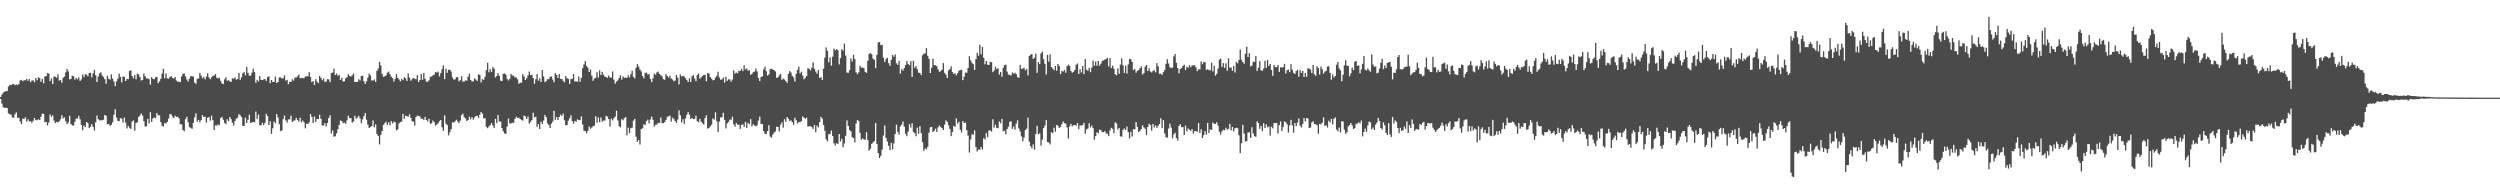 <?xml version="1.0" encoding="UTF-8"?>
<svg xmlns="http://www.w3.org/2000/svg" width="1920" height="150">
  <path d="M0 74.490h1v1.382H0zM1 72.599h1v6.950H1zM2 71.143h1v11.216H2zM3 70.513h1v12.310H3zM4 69.967h1v12.847H4zM5 70.015h1v12.944H5zM6 66.445h1v20.704H6zM7 65.218h1v22.507H7zM8 65.392h1v22.688H8zM9 64.693h1v25.591H9zM10 64.353h1v26.059H10zM11 65.435h1v22.419H11zM12 64.816h1v21.467H12zM13 65.440h1v25.049H13zM14 64.488h1v25.969H14zM15 61.742h1v31.521H15zM16 61.355h1v33.921H16zM17 62.351h1v28.733H17zM18 61.589h1v29.809H18zM19 61.667h1v28.417H19zM20 60.543h1v32.873H20zM21 62.118h1v29.528H21zM22 60.617h1v32.654H22zM23 63.167h1v29.911H23zM24 61.871h1v32.373H24zM25 61.672h1v31.125H25zM26 63.116h1v27.541H26zM27 59.915h1v32.208H27zM28 61.633h1v30.887H28zM29 59.358h1v32.223H29zM30 60.026h1v32.113H30zM31 62.815h1v26.875H31zM32 60.638h1v26.616H32zM33 63.972h1v23.600H33zM34 58.726h1v35.163H34zM35 58.451h1v35.159H35zM36 56.154h1v40.136H36zM37 56.545h1v37.612H37zM38 62.339h1v25.544H38zM39 60.253h1v29.456H39zM40 64.580h1v23.990H40zM41 58.662h1v33.928H41zM42 59.083h1v35.440H42zM43 59.641h1v33.931H43zM44 57.103h1v36.920H44zM45 61.909h1v31.226H45zM46 61.429h1v30.150H46zM47 63.506h1v25.001H47zM48 59.676h1v31.207H48zM49 58.729h1v31.389H49zM50 55.503h1v37.641H50zM51 52.930h1v42.379H51zM52 54.812h1v39.318H52zM53 60.985h1v27.934H53zM54 60.625h1v34.630H54zM55 58.193h1v38.112H55zM56 58.462h1v37.977H56zM57 61.182h1v32.366H57zM58 59.837h1v31.297H58zM59 60.947h1v29.957H59zM60 59.377h1v29.619H60zM61 62.153h1v29.500H61zM62 60.978h1v34.948H62zM63 57.212h1v42.879H63zM64 59.230h1v37.240H64zM65 57.054h1v40.433H65zM66 57.357h1v36.317H66zM67 58.579h1v35.953H67zM68 55.964h1v42.403H68zM69 55.895h1v41.530H69zM70 59.373h1v35.922H70zM71 56.327h1v41.006H71zM72 53.598h1v46.582H72zM73 57.745h1v36.185H73zM74 63.007h1v25.747H74zM75 58.747h1v32.848H75zM76 56.330h1v36.206H76zM77 55.559h1v36.796H77zM78 58.026h1v34.387H78zM79 59.084h1v32.888H79zM80 60.760h1v27.561H80zM81 64.254h1v24.609H81zM82 58.155h1v37.375H82zM83 60.489h1v34.643H83zM84 61.149h1v35.510H84zM85 57.173h1v38.742H85zM86 60.351h1v33.572H86zM87 62.565h1v25.578H87zM88 66.157h1v17.723H88zM89 62.538h1v27.754H89zM90 60.507h1v32.313H90zM91 56.541h1v36.609H91zM92 59.039h1v31.722H92zM93 63.222h1v27.945H93zM94 58.721h1v35.379H94zM95 59.143h1v31.189H95zM96 62.215h1v31.963H96zM97 60.515h1v38.170H97zM98 60.883h1v35.795H98zM99 54.502h1v43.585H99zM100 54.027h1v45.037H100zM101 58.401h1v34.899H101zM102 60.172h1v32.301H102zM103 57.611h1v42.787H103zM104 60.882h1v33.545H104zM105 56.591h1v37.286H105zM106 57.062h1v32.845H106zM107 59.245h1v29.461H107zM108 61.870h1v25.271H108zM109 61.401h1v27.428H109zM110 56.480h1v36.623H110zM111 58.640h1v38.562H111zM112 60.243h1v36.744H112zM113 60.227h1v31.084H113zM114 60.837h1v33.954H114zM115 64.981h1v21.201H115zM116 59.282h1v34.357H116zM117 60.587h1v30.332H117zM118 60.889h1v29.379H118zM119 59.332h1v31.452H119zM120 59.007h1v27.753H120zM121 63.822h1v24.706H121zM122 62.472h1v26.152H122zM123 60.491h1v33.295H123zM124 56.436h1v40.145H124zM125 52.839h1v44.320H125zM126 60.133h1v34.218H126zM127 56.440h1v38.525H127zM128 60.218h1v33.392H128zM129 60.426h1v30.661H129zM130 59.181h1v28.444H130zM131 58.351h1v29.534H131zM132 59.816h1v29.794H132zM133 60.338h1v30.369H133zM134 59.083h1v29.730H134zM135 61.790h1v27.959H135zM136 62.755h1v26.935H136zM137 62.687h1v28.183H137zM138 63.054h1v32.380H138zM139 58.681h1v36.837H139zM140 56.696h1v43.164H140zM141 56.436h1v44.368H141zM142 58.741h1v32.795H142zM143 61.005h1v28.685H143zM144 62.621h1v31.210H144zM145 60.386h1v37.366H145zM146 58.432h1v39.737H146zM147 58.547h1v40.367H147zM148 58.784h1v35.618H148zM149 63.440h1v26.648H149zM150 64.367h1v22.582H150zM151 60.556h1v32.892H151zM152 60.304h1v31.735H152zM153 56.118h1v37.740H153zM154 58.222h1v34.114H154zM155 60.123h1v28.324H155zM156 59.179h1v30.836H156zM157 60.919h1v28.658H157zM158 58.821h1v35.320H158zM159 56.278h1v34.165H159zM160 59.425h1v30.416H160zM161 60.894h1v31.741H161zM162 59.327h1v29.443H162zM163 58.323h1v34.006H163zM164 58.009h1v41.787H164zM165 56.892h1v39.425H165zM166 59.643h1v36.811H166zM167 60.216h1v35.352H167zM168 59.735h1v36.438H168zM169 62.034h1v28.712H169zM170 64.040h1v25.747H170zM171 64.551h1v27.427H171zM172 60.926h1v33.416H172zM173 59.348h1v36.112H173zM174 62.075h1v29.511H174zM175 61.606h1v31.476H175zM176 62.419h1v27.462H176zM177 62.934h1v28.539H177zM178 60.140h1v34.111H178zM179 60.422h1v36.056H179zM180 59.518h1v33.288H180zM181 61.190h1v29.886H181zM182 60.741h1v29.647H182zM183 55.944h1v31.730H183zM184 61.298h1v27.287H184zM185 59.375h1v30.539H185zM186 56.322h1v40.270H186zM187 55.357h1v41.383H187zM188 57.836h1v32.491H188zM189 51.418h1v43.169H189zM190 55.894h1v36.119H190zM191 58.136h1v30.047H191zM192 58.180h1v36.185H192zM193 55.784h1v38.288H193zM194 52.769h1v40.966H194zM195 55.325h1v38.505H195zM196 63.616h1v22.106H196zM197 61.279h1v30.052H197zM198 62.539h1v25.482H198zM199 58.400h1v37.813H199zM200 61.282h1v34.876H200zM201 61.478h1v32.811H201zM202 61.034h1v34.930H202zM203 60.625h1v33.759H203zM204 62.155h1v25.262H204zM205 59.218h1v29.958H205zM206 58.541h1v37.523H206zM207 63.903h1v29.167H207zM208 61.426h1v41.373H208zM209 62.892h1v35.681H209zM210 62.934h1v30.352H210zM211 58.849h1v35.837H211zM212 63.701h1v23.901H212zM213 62.948h1v27.225H213zM214 59.417h1v35.943H214zM215 59.494h1v41.267H215zM216 60.203h1v39.939H216zM217 60.111h1v31.431H217zM218 57.903h1v30.834H218zM219 61.885h1v30.590H219zM220 61.274h1v32.877H220zM221 64.653h1v27.066H221zM222 62.774h1v28.942H222zM223 62.905h1v25.948H223zM224 60.828h1v32.832H224zM225 61.927h1v30.797H225zM226 59.530h1v32.915H226zM227 59.593h1v30.986H227zM228 58.696h1v33.521H228zM229 57.233h1v36.088H229zM230 60.086h1v30.259H230zM231 59.840h1v34.084H231zM232 59.952h1v32.628H232zM233 60.029h1v33.993H233zM234 58.794h1v39.749H234zM235 58.659h1v36.421H235zM236 58.493h1v36.721H236zM237 55.416h1v38.475H237zM238 59.203h1v28.419H238zM239 63.061h1v26.725H239zM240 62.266h1v32.218H240zM241 65.303h1v24.176H241zM242 60.823h1v32.781H242zM243 62.683h1v28.702H243zM244 63.841h1v27.654H244zM245 58.329h1v29.838H245zM246 59.840h1v31.464H246zM247 61.669h1v34.766H247zM248 60.309h1v35.978H248zM249 62.868h1v31.627H249zM250 62.606h1v34.540H250zM251 60.847h1v33.648H251zM252 61.003h1v29.658H252zM253 63.124h1v25.377H253zM254 56.138h1v46.356H254zM255 55.683h1v44.483H255zM256 52.781h1v52.170H256zM257 57.605h1v47.094H257zM258 56.528h1v45.866H258zM259 58.165h1v41.033H259zM260 57.512h1v38.448H260zM261 61.377h1v31.131H261zM262 59.664h1v33.390H262zM263 62.566h1v32.015H263zM264 62.462h1v31.706H264zM265 60.107h1v34.948H265zM266 59.352h1v33.105H266zM267 57.057h1v31.758H267zM268 58.381h1v32.357H268zM269 58.825h1v31.843H269zM270 57.844h1v36.382H270zM271 56.490h1v36.777H271zM272 62.936h1v25.926H272zM273 62.844h1v28.360H273zM274 62.976h1v27.301H274zM275 60.877h1v28.117H275zM276 61.858h1v29.076H276zM277 58.321h1v36.259H277zM278 58.125h1v33.498H278zM279 62.420h1v26.767H279zM280 64.483h1v22.249H280zM281 62.525h1v29.453H281zM282 59.629h1v36.104H282zM283 56.505h1v41.837H283zM284 57.920h1v39.689H284zM285 61.822h1v35.005H285zM286 61.906h1v30.592H286zM287 61.006h1v36.781H287zM288 62.853h1v32.692H288zM289 54.445h1v48.406H289zM290 52.703h1v51.691H290zM291 47.536h1v63.381H291zM292 50.331h1v53.247H292zM293 56.795h1v43.791H293zM294 58.863h1v36.987H294zM295 58.629h1v36.051H295zM296 57.904h1v35.579H296zM297 55.828h1v40.070H297zM298 54.979h1v39.000H298zM299 56.952h1v39.198H299zM300 58.902h1v34.146H300zM301 60.022h1v34.821H301zM302 62.612h1v30.808H302zM303 60.493h1v33.382H303zM304 56.896h1v43.230H304zM305 59.827h1v39.477H305zM306 61.024h1v33.785H306zM307 62.528h1v31.315H307zM308 60.644h1v32.686H308zM309 61.616h1v25.885H309zM310 59.286h1v31.999H310zM311 60.163h1v28.729H311zM312 62.095h1v27.064H312zM313 56.387h1v33.438H313zM314 59.560h1v28.178H314zM315 61.998h1v28.547H315zM316 60.882h1v32.377H316zM317 59.903h1v33.419H317zM318 60.419h1v36.011H318zM319 60.939h1v28.908H319zM320 57.762h1v31.000H320zM321 62.983h1v26.030H321zM322 61.427h1v28.122H322zM323 56.772h1v34.425H323zM324 61.276h1v29.852H324zM325 56.003h1v36.266H325zM326 60.515h1v29.244H326zM327 62.702h1v29.444H327zM328 62.703h1v30.610H328zM329 61.691h1v29.457H329zM330 58.963h1v36.126H330zM331 58.816h1v35.869H331zM332 57.868h1v34.721H332zM333 57.322h1v36.551H333zM334 55.245h1v41.177H334zM335 55.808h1v39.892H335zM336 54.923h1v39.687H336zM337 58.667h1v34.356H337zM338 56.230h1v35.907H338zM339 53.187h1v44.625H339zM340 50.282h1v50.185H340zM341 60.796h1v27.813H341zM342 52.744h1v42.238H342zM343 55.913h1v40.175H343zM344 53.605h1v50.390H344zM345 53.509h1v48.194H345zM346 54.952h1v44.264H346zM347 59.400h1v34.477H347zM348 61.090h1v33.065H348zM349 61.000h1v32.231H349zM350 59.294h1v32.651H350zM351 59.199h1v34.031H351zM352 62.453h1v32.075H352zM353 61.615h1v31.029H353zM354 58.550h1v29.864H354zM355 62.658h1v24.591H355zM356 62.680h1v27.338H356zM357 61.678h1v29.341H357zM358 62.001h1v30.870H358zM359 58.949h1v33.260H359zM360 56.543h1v33.123H360zM361 61.384h1v30.241H361zM362 62.506h1v27.399H362zM363 62.506h1v29.333H363zM364 60.090h1v30.101H364zM365 61.165h1v27.917H365zM366 62.083h1v26.781H366zM367 57.053h1v33.539H367zM368 57.546h1v30.650H368zM369 63.319h1v22.624H369zM370 60.719h1v26.560H370zM371 61.405h1v29.554H371zM372 58.912h1v31.837H372zM373 53.820h1v43.565H373zM374 48.204h1v50.261H374zM375 55.507h1v41.685H375zM376 53.143h1v43.026H376zM377 55.319h1v39.123H377zM378 51.539h1v44.882H378zM379 52.799h1v45.606H379zM380 59.492h1v31.807H380zM381 58.410h1v36.204H381zM382 56.187h1v32.127H382zM383 58.250h1v35.071H383zM384 61.917h1v31.447H384zM385 62.190h1v36.140H385zM386 56.743h1v44.079H386zM387 56.366h1v46.120H387zM388 57.237h1v45.588H388zM389 60.535h1v36.638H389zM390 61.785h1v29.257H390zM391 60.454h1v34.447H391zM392 56.772h1v38.008H392zM393 57.978h1v36.295H393zM394 58.279h1v36.061H394zM395 59.497h1v31.831H395zM396 59.318h1v30.323H396zM397 60.897h1v29.706H397zM398 64.348h1v26.070H398zM399 63.453h1v27.966H399zM400 63.500h1v28.578H400zM401 57.048h1v35.689H401zM402 58.715h1v30.050H402zM403 61.462h1v27.882H403zM404 60.147h1v31.291H404zM405 57.836h1v31.723H405zM406 54.923h1v40.038H406zM407 57.637h1v35.974H407zM408 57.424h1v34.830H408zM409 59.928h1v26.657H409zM410 64.242h1v25.918H410zM411 60.846h1v28.802H411zM412 56.947h1v40.491H412zM413 61.963h1v33.386H413zM414 60.181h1v38.871H414zM415 62.974h1v30.528H415zM416 53.825h1v41.430H416zM417 58.650h1v33.930H417zM418 63.056h1v25.214H418zM419 62.370h1v27.651H419zM420 60.776h1v33.979H420zM421 60.810h1v35.212H421zM422 58.972h1v39.378H422zM423 58.697h1v36.242H423zM424 61.094h1v32.304H424zM425 63.155h1v21.935H425zM426 56.177h1v35.774H426zM427 57.604h1v32.296H427zM428 59.919h1v32.258H428zM429 56.904h1v32.960H429zM430 60.587h1v27.463H430zM431 60.600h1v28.420H431zM432 62.080h1v25.099H432zM433 63.172h1v29.185H433zM434 58.417h1v37.719H434zM435 60.106h1v35.990H435zM436 60.737h1v31.947H436zM437 64.471h1v26.432H437zM438 60.704h1v27.889H438zM439 60.459h1v32.632H439zM440 56.889h1v38.068H440zM441 62.625h1v30.200H441zM442 62.371h1v31.287H442zM443 62.828h1v28.842H443zM444 58.660h1v33.611H444zM445 62.803h1v29.530H445zM446 59.860h1v29.511H446zM447 52.401h1v43.233H447zM448 49.479h1v50.916H448zM449 46.920h1v53.794H449zM450 50.618h1v51.821H450zM451 52.075h1v48.487H451zM452 55.290h1v41.811H452zM453 53.373h1v45.548H453zM454 58.039h1v39.925H454zM455 62.043h1v34.950H455zM456 60.364h1v36.061H456zM457 59.624h1v29.631H457zM458 55.383h1v38.877H458zM459 59.552h1v30.613H459zM460 54.026h1v39.827H460zM461 57.586h1v32.621H461zM462 55.173h1v38.273H462zM463 57.327h1v35.259H463zM464 58.710h1v33.909H464zM465 59.116h1v29.815H465zM466 59.860h1v29.678H466zM467 57.987h1v33.437H467zM468 59.476h1v37.684H468zM469 59.629h1v31.441H469zM470 54.898h1v37.576H470zM471 61.162h1v29.641H471zM472 64.215h1v25.335H472zM473 62.579h1v22.478H473zM474 61.694h1v30.827H474zM475 59.918h1v37.010H475zM476 57.815h1v40.034H476zM477 61.166h1v30.309H477zM478 58.726h1v33.630H478zM479 59.854h1v30.853H479zM480 59.572h1v30.341H480zM481 59.795h1v44.084H481zM482 57.865h1v40.171H482zM483 59.425h1v42.818H483zM484 57.022h1v41.441H484zM485 54.300h1v43.742H485zM486 59.035h1v33.621H486zM487 60.275h1v31.061H487zM488 52.074h1v52.931H488zM489 49.252h1v59.675H489zM490 51.201h1v56.327H490zM491 53.390h1v57.577H491zM492 54.859h1v44.264H492zM493 58.314h1v40.192H493zM494 60.172h1v35.335H494zM495 55.970h1v39.990H495zM496 55.703h1v37.364H496zM497 57.185h1v34.665H497zM498 56.948h1v37.863H498zM499 60.594h1v31.224H499zM500 63.129h1v26.404H500zM501 60.171h1v31.858H501zM502 56.451h1v40.826H502zM503 57.420h1v38.414H503zM504 55.590h1v40.050H504zM505 54.930h1v39.378H505zM506 56.818h1v37.713H506zM507 57.703h1v32.588H507zM508 58.651h1v35.935H508zM509 60.829h1v33.720H509zM510 61.254h1v32.502H510zM511 56.894h1v35.139H511zM512 58.352h1v31.368H512zM513 59.636h1v29.686H513zM514 58.114h1v30.622H514zM515 60.315h1v33.018H515zM516 61.091h1v29.255H516zM517 62.346h1v28.976H517zM518 61.855h1v31.065H518zM519 57.600h1v36.838H519zM520 59.664h1v32.133H520zM521 64.759h1v20.036H521zM522 57.198h1v31.429H522zM523 58.707h1v35.357H523zM524 58.244h1v33.345H524zM525 58.703h1v36.402H525zM526 60.064h1v30.846H526zM527 61.373h1v26.668H527zM528 62.982h1v23.106H528zM529 60.061h1v28.051H529zM530 63.043h1v28.289H530zM531 58.548h1v32.047H531zM532 57.742h1v33.708H532zM533 60.334h1v31.020H533zM534 62.325h1v26.478H534zM535 57.589h1v35.517H535zM536 56.389h1v37.478H536zM537 60.424h1v30.878H537zM538 59.422h1v34.069H538zM539 58.491h1v36.194H539zM540 57.526h1v38.148H540zM541 57.521h1v33.230H541zM542 62.375h1v26.198H542zM543 56.182h1v42.607H543zM544 56.434h1v41.804H544zM545 59.147h1v37.878H545zM546 60.414h1v35.358H546zM547 61.686h1v29.228H547zM548 61.386h1v30.468H548zM549 59.590h1v26.695H549zM550 58.180h1v35.071H550zM551 55.084h1v46.335H551zM552 59.485h1v33.865H552zM553 61.243h1v28.956H553zM554 60.990h1v29.058H554zM555 59.571h1v27.111H555zM556 63.364h1v28.714H556zM557 58.990h1v39.634H557zM558 62.081h1v32.717H558zM559 60.889h1v32.732H559zM560 61.040h1v30.789H560zM561 62.721h1v29.259H561zM562 61.046h1v28.584H562zM563 54.038h1v41.456H563zM564 56.507h1v40.810H564zM565 55.727h1v38.794H565zM566 56.246h1v39.521H566zM567 54.463h1v41.332H567zM568 54.444h1v44.570H568zM569 52.835h1v43.053H569zM570 54.566h1v40.894H570zM571 50.107h1v47.324H571zM572 53.326h1v40.258H572zM573 52.477h1v45.801H573zM574 54.338h1v40.028H574zM575 53.871h1v41.508H575zM576 57.432h1v34.109H576zM577 56.673h1v40.417H577zM578 55.431h1v39.996H578zM579 54.916h1v41.489H579zM580 52.524h1v44.568H580zM581 54.857h1v41.389H581zM582 59.912h1v32.732H582zM583 62.164h1v27.446H583zM584 59.151h1v36.011H584zM585 58.640h1v36.644H585zM586 53.278h1v47.327H586zM587 51.201h1v51.475H587zM588 54.666h1v48.312H588zM589 58.051h1v42.679H589zM590 57.132h1v39.034H590zM591 53.119h1v51.743H591zM592 52.764h1v52.964H592zM593 53.384h1v50.052H593zM594 53.865h1v48.004H594zM595 54.877h1v46.083H595zM596 59.745h1v37.570H596zM597 59.415h1v38.055H597zM598 57.846h1v43.087H598zM599 56.757h1v39.014H599zM600 61.280h1v32.700H600zM601 60.336h1v37.708H601zM602 61.089h1v30.443H602zM603 62.263h1v31.292H603zM604 63.611h1v26.306H604zM605 56.765h1v34.488H605zM606 54.555h1v38.352H606zM607 55.719h1v36.678H607zM608 58.258h1v35.592H608zM609 59.487h1v36.286H609zM610 62.595h1v27.817H610zM611 56.652h1v35.766H611zM612 53.680h1v41.244H612zM613 51.161h1v42.575H613zM614 56.368h1v37.486H614zM615 55.035h1v37.884H615zM616 57.960h1v31.541H616zM617 60.818h1v29.557H617zM618 59.739h1v31.523H618zM619 58.415h1v32.025H619zM620 52.415h1v44.876H620zM621 52.886h1v44.016H621zM622 54.084h1v42.913H622zM623 51.981h1v45.593H623zM624 47.838h1v51.177H624zM625 52.813h1v43.067H625zM626 54.920h1v46.621H626zM627 56.623h1v39.824H627zM628 53.693h1v44.170H628zM629 59.862h1v33.955H629zM630 59.310h1v30.509H630zM631 61.497h1v29.663H631zM632 52.812h1v43.212H632zM633 44.252h1v56.194H633zM634 36.398h1v70.535H634zM635 39.111h1v69.486H635zM636 47.866h1v55.211H636zM637 44.020h1v58.901H637zM638 50.438h1v49.883H638zM639 43.511h1v60.875H639zM640 37.302h1v72.750H640zM641 38.692h1v73.019H641zM642 37.678h1v72.299H642zM643 38.498h1v72.080H643zM644 49.437h1v53.493H644zM645 44.670h1v63.955H645zM646 37.789h1v68.861H646zM647 38.853h1v74.287H647zM648 33.449h1v76.739H648zM649 42.693h1v61.600H649zM650 55.766h1v36.747H650zM651 55.909h1v40.780H651zM652 53.923h1v46.016H652zM653 44.871h1v55.934H653zM654 47.219h1v58.163H654zM655 42.085h1v63.858H655zM656 45.325h1v63.998H656zM657 55.461h1v39.395H657zM658 56.982h1v35.243H658zM659 55.555h1v37.294H659zM660 50.555h1v51.506H660zM661 51.959h1v55.402H661zM662 51.809h1v54.516H662zM663 52.379h1v54.691H663zM664 55.223h1v52.079H664zM665 55.900h1v45.677H665zM666 46.737h1v60.812H666zM667 41.341h1v74.413H667zM668 40.856h1v73.394H668zM669 41.700h1v68.767H669zM670 44.986h1v64.469H670zM671 45.933h1v62.380H671zM672 52.345h1v42.178H672zM673 42.030h1v68.529H673zM674 32.710h1v84.900H674zM675 32.237h1v89.170H675zM676 34.694h1v84.898H676zM677 34.441h1v80.524H677zM678 44.280h1v59.748H678zM679 47.683h1v48.694H679zM680 45.433h1v60.530H680zM681 44.356h1v64.407H681zM682 48.473h1v63.567H682zM683 50.510h1v64.814H683zM684 46.052h1v63.608H684zM685 42.287h1v72.406H685zM686 43.605h1v66.512H686zM687 41.734h1v61.229H687zM688 48.582h1v47.168H688zM689 49.840h1v51.442H689zM690 46.758h1v56.658H690zM691 56.546h1v40.590H691zM692 53.123h1v42.568H692zM693 54.242h1v39.021H693zM694 52.216h1v45.080H694zM695 49.898h1v52.896H695zM696 46.897h1v57.705H696zM697 49.083h1v51.989H697zM698 50.063h1v45.347H698zM699 47.014h1v50.909H699zM700 59.104h1v35.576H700zM701 46.716h1v54.497H701zM702 52.002h1v50.302H702zM703 50.733h1v53.907H703zM704 53.134h1v44.924H704zM705 55.828h1v46.860H705zM706 56.022h1v40.823H706zM707 57.663h1v44.533H707zM708 42.440h1v66.742H708zM709 41.268h1v74.609H709zM710 40.999h1v73.070H710zM711 36.979h1v77.687H711zM712 42.793h1v70.013H712zM713 45.226h1v56.697H713zM714 56.071h1v41.717H714zM715 51.996h1v45.452H715zM716 45.032h1v56.398H716zM717 49.975h1v50.407H717zM718 50.086h1v48.679H718zM719 50.911h1v50.409H719zM720 53.319h1v44.495H720zM721 55.259h1v41.081H721zM722 54.536h1v43.079H722zM723 53.489h1v44.895H723zM724 48.422h1v51.441H724zM725 55.937h1v39.765H725zM726 57.412h1v35.001H726zM727 59.913h1v33.696H727zM728 53.997h1v42.260H728zM729 53.104h1v45.930H729zM730 50.943h1v53.594H730zM731 55.341h1v46.073H731zM732 56.857h1v39.742H732zM733 56.141h1v41.293H733zM734 57.841h1v33.087H734zM735 56.147h1v38.800H735zM736 54.267h1v39.331H736zM737 53.931h1v45.792H737zM738 53.545h1v48.212H738zM739 61.521h1v31.413H739zM740 58.830h1v35.627H740zM741 55.717h1v38.365H741zM742 55.872h1v44.174H742zM743 52.229h1v51.899H743zM744 43.150h1v74.027H744zM745 46.338h1v60.774H745zM746 48.168h1v54.984H746zM747 49.337h1v54.047H747zM748 53.715h1v46.434H748zM749 45.413h1v67.510H749zM750 40.579h1v75.705H750zM751 42.819h1v72.042H751zM752 34.431h1v80.443H752zM753 41.705h1v71.141H753zM754 36.078h1v78.800H754zM755 44.335h1v61.848H755zM756 49.345h1v57.768H756zM757 46.835h1v55.390H757zM758 49.656h1v55.772H758zM759 49.988h1v50.325H759zM760 47.447h1v52.723H760zM761 47.811h1v53.319H761zM762 55.380h1v36.290H762zM763 54.155h1v43.847H763zM764 51.255h1v44.501H764zM765 53.074h1v45.103H765zM766 52.376h1v46.121H766zM767 57.264h1v35.960H767zM768 55.263h1v39.464H768zM769 58.953h1v32.411H769zM770 52.038h1v48.848H770zM771 49.990h1v50.410H771zM772 49.664h1v53.557H772zM773 54.977h1v44.131H773zM774 57.322h1v39.985H774zM775 57.441h1v36.131H775zM776 57.983h1v35.197H776zM777 55.661h1v43.265H777zM778 56.625h1v40.569H778zM779 55.819h1v43.744H779zM780 56.963h1v37.889H780zM781 59.240h1v33.101H781zM782 59.798h1v38.851H782zM783 49.817h1v51.159H783zM784 52.961h1v51.774H784zM785 52.618h1v55.885H785zM786 51.922h1v53.714H786zM787 54.036h1v45.826H787zM788 52.965h1v45.818H788zM789 57.974h1v32.417H789zM790 42.991h1v65.827H790zM791 42.056h1v70.217H791zM792 41.498h1v72.409H792zM793 45.253h1v65.714H793zM794 44.280h1v70.666H794zM795 41.161h1v61.797H795zM796 55.928h1v40.694H796zM797 47.655h1v55.429H797zM798 49.237h1v53.156H798zM799 41.015h1v70.816H799zM800 39.542h1v67.666H800zM801 45.421h1v52.921H801zM802 49.054h1v47.425H802zM803 57.253h1v34.941H803zM804 42.119h1v66.967H804zM805 47.364h1v62.088H805zM806 41.754h1v69.143H806zM807 51.546h1v49.991H807zM808 52.567h1v49.709H808zM809 53.894h1v44.134H809zM810 50.674h1v50.497H810zM811 54.343h1v41.603H811zM812 49.095h1v47.472H812zM813 50.612h1v47.683H813zM814 56.954h1v40.474H814zM815 54.492h1v40.938H815zM816 54.990h1v38.291H816zM817 53.659h1v40.842H817zM818 55.907h1v39.210H818zM819 50.778h1v46.988H819zM820 49.592h1v56.808H820zM821 50.601h1v46.476H821zM822 54.599h1v40.521H822zM823 55.792h1v41.270H823zM824 55.123h1v40.961H824zM825 53.703h1v42.389H825zM826 49.712h1v46.723H826zM827 48.748h1v45.837H827zM828 56.851h1v42.297H828zM829 53.208h1v43.123H829zM830 55.653h1v40.809H830zM831 50.684h1v45.341H831zM832 56.896h1v37.410H832zM833 45.380h1v57.333H833zM834 53.494h1v45.842H834zM835 54.380h1v44.322H835zM836 52.142h1v42.541H836zM837 55.469h1v42.365H837zM838 51.976h1v44.425H838zM839 46.604h1v51.822H839zM840 50.430h1v56.762H840zM841 47.277h1v57.242H841zM842 50.552h1v51.050H842zM843 46.850h1v55.556H843zM844 50.387h1v49.177H844zM845 48.823h1v51.164H845zM846 46.899h1v54.476H846zM847 46.405h1v55.120H847zM848 45.749h1v54.972H848zM849 45.375h1v56.991H849zM850 44.445h1v58.326H850zM851 50.986h1v53.547H851zM852 44.579h1v55.547H852zM853 52.295h1v45.880H853zM854 50.476h1v48.519H854zM855 52.753h1v49.546H855zM856 57.020h1v36.954H856zM857 57.833h1v37.049H857zM858 52.497h1v47.039H858zM859 56.689h1v41.588H859zM860 49.672h1v55.082H860zM861 44.774h1v60.170H861zM862 50.154h1v49.563H862zM863 55.981h1v42.621H863zM864 50.454h1v49.322H864zM865 56.505h1v40.673H865zM866 49.414h1v52.093H866zM867 45.212h1v61.129H867zM868 45.525h1v55.704H868zM869 47.594h1v57.269H869zM870 53.864h1v45.327H870zM871 52.881h1v46.459H871zM872 55.873h1v37.837H872zM873 54.456h1v42.995H873zM874 53.777h1v47.708H874zM875 52.304h1v48.276H875zM876 50.974h1v48.089H876zM877 57.248h1v39.006H877zM878 56.120h1v41.769H878zM879 51.171h1v47.763H879zM880 49.921h1v53.868H880zM881 54.512h1v43.014H881zM882 52.473h1v42.543H882zM883 54.822h1v41.296H883zM884 55.615h1v44.739H884zM885 54.507h1v40.734H885zM886 53.971h1v43.980H886zM887 55.572h1v40.737H887zM888 48.413h1v49.855H888zM889 50.961h1v45.675H889zM890 56.700h1v38.550H890zM891 56.511h1v34.337H891zM892 57.501h1v40.914H892zM893 55.331h1v36.949H893zM894 53.773h1v48.699H894zM895 48.980h1v56.463H895zM896 45.470h1v60.267H896zM897 48.727h1v49.969H897zM898 51.578h1v43.333H898zM899 52.303h1v45.670H899zM900 51.990h1v54.227H900zM901 43.319h1v59.953H901zM902 41.489h1v60.523H902zM903 48.224h1v57.872H903zM904 52.230h1v55.771H904zM905 56.336h1v40.391H905zM906 53.004h1v42.405H906zM907 52.295h1v45.440H907zM908 50.652h1v46.926H908zM909 49.677h1v54.004H909zM910 53.682h1v42.802H910zM911 51.185h1v49.766H911zM912 52.050h1v46.646H912zM913 50.072h1v49.500H913zM914 51.593h1v48.907H914zM915 50.305h1v48.840H915zM916 50.108h1v52.372H916zM917 50.061h1v50.639H917zM918 51.711h1v48.873H918zM919 54.567h1v46.727H919zM920 53.227h1v41.315H920zM921 53.368h1v48.772H921zM922 47.196h1v52.067H922zM923 49.365h1v56.602H923zM924 47.532h1v56.250H924zM925 47.883h1v52.827H925zM926 53.681h1v49.657H926zM927 53.140h1v41.270H927zM928 53.884h1v48.309H928zM929 54.000h1v45.268H929zM930 48.106h1v51.741H930zM931 54.885h1v39.297H931zM932 50.494h1v44.521H932zM933 58.044h1v37.163H933zM934 56.683h1v37.114H934zM935 52.580h1v43.925H935zM936 45.768h1v55.469H936zM937 45.026h1v58.372H937zM938 51.394h1v49.422H938zM939 48.475h1v51.154H939zM940 52.111h1v47.997H940zM941 48.595h1v49.502H941zM942 54.292h1v45.307H942zM943 44.794h1v54.122H943zM944 51.995h1v43.144H944zM945 51.748h1v48.324H945zM946 54.449h1v43.020H946zM947 50.645h1v50.276H947zM948 55.653h1v42.879H948zM949 47.457h1v50.648H949zM950 48.635h1v49.800H950zM951 46.015h1v57.929H951zM952 38.040h1v79.599H952zM953 45.913h1v64.043H953zM954 47.594h1v48.325H954zM955 48.958h1v53.575H955zM956 41.231h1v67.465H956zM957 35.855h1v72.607H957zM958 43.802h1v57.961H958zM959 40.841h1v60.730H959zM960 51.035h1v54.922H960zM961 50.270h1v47.493H961zM962 47.393h1v55.097H962zM963 47.461h1v57.134H963zM964 43.028h1v62.042H964zM965 54.430h1v38.707H965zM966 52.119h1v42.446H966zM967 46.891h1v51.955H967zM968 53.971h1v42.735H968zM969 54.335h1v46.386H969zM970 52.611h1v42.043H970zM971 46.705h1v51.724H971zM972 52.113h1v43.444H972zM973 46.206h1v51.595H973zM974 50.617h1v46.585H974zM975 49.130h1v54.960H975zM976 53.725h1v43.539H976zM977 58.228h1v40.331H977zM978 49.866h1v44.696H978zM979 51.503h1v42.959H979zM980 51.526h1v42.968H980zM981 49.890h1v52.645H981zM982 55.242h1v40.917H982zM983 51.645h1v41.586H983zM984 51.889h1v48.782H984zM985 51.624h1v45.804H985zM986 49.066h1v44.142H986zM987 56.417h1v37.424H987zM988 53.937h1v41.544H988zM989 53.352h1v48.435H989zM990 55.396h1v40.899H990zM991 49.230h1v42.853H991zM992 53.481h1v42.817H992zM993 55.940h1v45.998H993zM994 56.831h1v37.684H994zM995 54.576h1v42.366H995zM996 53.518h1v40.586H996zM997 58.864h1v32.096H997zM998 53.749h1v42.741H998zM999 55.969h1v41.955H999zM1000 54.397h1v40.800H1000zM1001 59.199h1v31.365H1001zM1002 56.007h1v37.157H1002zM1003 58.990h1v31.626H1003zM1004 52.439h1v38.630H1004zM1005 52.759h1v45.594H1005zM1006 53.514h1v44.428H1006zM1007 56.136h1v37.911H1007zM1008 49.851h1v43.263H1008zM1009 57.080h1v38.094H1009zM1010 58.203h1v37.301H1010zM1011 50.844h1v45.381H1011zM1012 52.298h1v50.412H1012zM1013 57.251h1v37.948H1013zM1014 51.100h1v44.366H1014zM1015 53.203h1v41.048H1015zM1016 56.595h1v33.494H1016zM1017 55.108h1v41.685H1017zM1018 54.400h1v41.749H1018zM1019 51.139h1v46.822H1019zM1020 50.881h1v41.837H1020zM1021 55.970h1v38.097H1021zM1022 61.223h1v30.072H1022zM1023 57.165h1v38.383H1023zM1024 59.470h1v31.785H1024zM1025 58.366h1v31.842H1025zM1026 49.704h1v49.787H1026zM1027 47.598h1v53.284H1027zM1028 52.558h1v45.390H1028zM1029 54.016h1v47.653H1029zM1030 62.391h1v30.685H1030zM1031 57.419h1v35.949H1031zM1032 50.174h1v49.435H1032zM1033 46.269h1v56.552H1033zM1034 50.500h1v51.049H1034zM1035 50.690h1v46.380H1035zM1036 58.613h1v37.453H1036zM1037 56.342h1v38.106H1037zM1038 51.917h1v44.440H1038zM1039 53.846h1v45.214H1039zM1040 47.460h1v50.978H1040zM1041 46.806h1v48.274H1041zM1042 50.624h1v44.324H1042zM1043 50.170h1v43.769H1043zM1044 56.270h1v38.457H1044zM1045 53.272h1v39.323H1045zM1046 48.988h1v55.778H1046zM1047 42.938h1v58.317H1047zM1048 53.486h1v45.310H1048zM1049 54.093h1v47.141H1049zM1050 52.405h1v43.896H1050zM1051 54.041h1v39.299H1051zM1052 55.103h1v38.890H1052zM1053 41.739h1v57.561H1053zM1054 49.578h1v48.294H1054zM1055 51.305h1v48.522H1055zM1056 50.988h1v44.711H1056zM1057 56.299h1v37.904H1057zM1058 55.770h1v34.770H1058zM1059 52.706h1v40.271H1059zM1060 48.214h1v50.115H1060zM1061 45.173h1v54.430H1061zM1062 53.129h1v40.750H1062zM1063 50.238h1v46.076H1063zM1064 52.235h1v49.753H1064zM1065 48.357h1v55.367H1065zM1066 47.873h1v46.710H1066zM1067 47.556h1v55.651H1067zM1068 51.195h1v54.071H1068zM1069 60.996h1v28.830H1069zM1070 55.767h1v39.089H1070zM1071 56.077h1v36.379H1071zM1072 53.282h1v40.335H1072zM1073 43.852h1v54.483H1073zM1074 42.237h1v60.010H1074zM1075 53.103h1v45.043H1075zM1076 53.360h1v47.177H1076zM1077 53.167h1v46.907H1077zM1078 51.679h1v45.472H1078zM1079 51.365h1v47.547H1079zM1080 51.110h1v42.199H1080zM1081 42.032h1v60.072H1081zM1082 50.883h1v45.306H1082zM1083 57.697h1v40.554H1083zM1084 56.364h1v35.406H1084zM1085 55.605h1v39.516H1085zM1086 55.369h1v45.177H1086zM1087 53.648h1v45.612H1087zM1088 48.089h1v50.953H1088zM1089 52.069h1v47.532H1089zM1090 56.797h1v38.455H1090zM1091 56.920h1v39.166H1091zM1092 58.598h1v35.744H1092zM1093 57.889h1v35.643H1093zM1094 51.636h1v47.897H1094zM1095 44.320h1v52.442H1095zM1096 52.989h1v41.689H1096zM1097 53.676h1v40.841H1097zM1098 55.222h1v39.684H1098zM1099 55.350h1v39.141H1099zM1100 43.624h1v54.426H1100zM1101 51.743h1v47.884H1101zM1102 51.671h1v49.640H1102zM1103 55.654h1v44.411H1103zM1104 53.629h1v45.295H1104zM1105 55.218h1v42.981H1105zM1106 54.868h1v41.680H1106zM1107 49.227h1v44.926H1107zM1108 48.615h1v47.800H1108zM1109 48.110h1v52.449H1109zM1110 52.776h1v42.610H1110zM1111 49.489h1v47.658H1111zM1112 54.789h1v39.751H1112zM1113 57.124h1v36.068H1113zM1114 50.824h1v49.162H1114zM1115 50.248h1v48.846H1115zM1116 54.343h1v43.276H1116zM1117 56.951h1v36.395H1117zM1118 57.333h1v36.097H1118zM1119 57.663h1v35.297H1119zM1120 52.140h1v38.470H1120zM1121 52.256h1v46.355H1121zM1122 49.493h1v52.467H1122zM1123 49.965h1v47.173H1123zM1124 59.506h1v32.985H1124zM1125 56.758h1v35.006H1125zM1126 55.271h1v36.467H1126zM1127 50.592h1v50.468H1127zM1128 49.880h1v46.868H1128zM1129 46.930h1v53.824H1129zM1130 50.245h1v46.787H1130zM1131 54.796h1v45.410H1131zM1132 55.539h1v43.085H1132zM1133 50.951h1v48.499H1133zM1134 50.305h1v59.061H1134zM1135 53.409h1v43.686H1135zM1136 50.831h1v56.808H1136zM1137 46.211h1v52.969H1137zM1138 48.422h1v49.391H1138zM1139 53.337h1v48.664H1139zM1140 51.121h1v48.549H1140zM1141 47.076h1v55.321H1141zM1142 52.632h1v49.809H1142zM1143 46.386h1v51.099H1143zM1144 52.292h1v51.860H1144zM1145 52.936h1v51.657H1145zM1146 53.369h1v38.664H1146zM1147 47.198h1v57.342H1147zM1148 49.037h1v54.456H1148zM1149 51.003h1v49.815H1149zM1150 49.896h1v53.533H1150zM1151 50.347h1v50.306H1151zM1152 54.090h1v48.452H1152zM1153 57.249h1v42.040H1153zM1154 55.838h1v38.366H1154zM1155 50.706h1v48.291H1155zM1156 52.718h1v43.614H1156zM1157 53.659h1v36.836H1157zM1158 59.039h1v35.271H1158zM1159 52.914h1v41.333H1159zM1160 56.177h1v38.160H1160zM1161 56.697h1v36.544H1161zM1162 52.837h1v41.122H1162zM1163 54.337h1v41.347H1163zM1164 51.404h1v45.813H1164zM1165 49.813h1v52.914H1165zM1166 51.842h1v42.606H1166zM1167 53.451h1v45.348H1167zM1168 51.457h1v45.781H1168zM1169 51.645h1v45.986H1169zM1170 50.738h1v43.888H1170zM1171 46.668h1v47.965H1171zM1172 45.842h1v53.852H1172zM1173 55.134h1v44.101H1173zM1174 50.827h1v45.636H1174zM1175 55.107h1v37.154H1175zM1176 56.776h1v37.325H1176zM1177 50.865h1v51.819H1177zM1178 46.714h1v60.770H1178zM1179 44.588h1v60.002H1179zM1180 55.136h1v38.324H1180zM1181 53.695h1v42.734H1181zM1182 52.796h1v44.437H1182zM1183 48.740h1v48.040H1183zM1184 47.231h1v56.093H1184zM1185 40.587h1v63.608H1185zM1186 45.114h1v56.338H1186zM1187 47.481h1v54.088H1187zM1188 45.467h1v55.740H1188zM1189 49.646h1v49.724H1189zM1190 49.472h1v51.097H1190zM1191 43.329h1v59.301H1191zM1192 46.482h1v55.561H1192zM1193 49.718h1v51.016H1193zM1194 42.171h1v61.457H1194zM1195 48.931h1v53.865H1195zM1196 49.267h1v48.867H1196zM1197 45.929h1v56.072H1197zM1198 49.102h1v50.121H1198zM1199 45.144h1v60.847H1199zM1200 46.545h1v62.240H1200zM1201 50.529h1v51.998H1201zM1202 54.783h1v45.893H1202zM1203 52.259h1v49.575H1203zM1204 48.760h1v50.541H1204zM1205 42.921h1v55.490H1205zM1206 43.749h1v57.496H1206zM1207 47.956h1v48.102H1207zM1208 41.958h1v56.685H1208zM1209 49.194h1v53.016H1209zM1210 53.765h1v47.705H1210zM1211 49.349h1v50.847H1211zM1212 43.309h1v57.907H1212zM1213 43.974h1v58.907H1213zM1214 43.153h1v55.276H1214zM1215 40.006h1v61.240H1215zM1216 53.908h1v47.438H1216zM1217 52.255h1v50.971H1217zM1218 47.732h1v58.932H1218zM1219 40.046h1v72.190H1219zM1220 44.631h1v58.365H1220zM1221 48.724h1v55.157H1221zM1222 48.275h1v55.176H1222zM1223 45.431h1v61.788H1223zM1224 44.158h1v65.925H1224zM1225 32.873h1v79.455H1225zM1226 46.338h1v61.568H1226zM1227 52.089h1v48.898H1227zM1228 45.125h1v61.196H1228zM1229 39.003h1v59.862H1229zM1230 42.577h1v56.040H1230zM1231 37.734h1v74.613H1231zM1232 40.051h1v73.226H1232zM1233 50.173h1v52.386H1233zM1234 48.346h1v54.110H1234zM1235 48.467h1v50.523H1235zM1236 49.726h1v51.959H1236zM1237 44.653h1v68.992H1237zM1238 43.786h1v63.661H1238zM1239 43.230h1v62.577H1239zM1240 47.890h1v56.271H1240zM1241 50.118h1v57.606H1241zM1242 53.833h1v47.419H1242zM1243 44.321h1v57.811H1243zM1244 43.638h1v58.230H1244zM1245 41.851h1v63.363H1245zM1246 47.877h1v53.970H1246zM1247 53.472h1v47.088H1247zM1248 52.757h1v46.042H1248zM1249 47.542h1v59.408H1249zM1250 44.001h1v67.254H1250zM1251 45.246h1v65.310H1251zM1252 48.757h1v64.738H1252zM1253 40.859h1v61.627H1253zM1254 47.220h1v52.881H1254zM1255 50.345h1v51.131H1255zM1256 43.457h1v67.226H1256zM1257 45.776h1v63.461H1257zM1258 45.830h1v55.421H1258zM1259 47.134h1v49.672H1259zM1260 44.276h1v58.760H1260zM1261 41.895h1v59.398H1261zM1262 39.512h1v75.381H1262zM1263 33.855h1v76.887H1263zM1264 41.106h1v63.037H1264zM1265 54.624h1v43.713H1265zM1266 48.727h1v54.885H1266zM1267 42.059h1v58.688H1267zM1268 36.999h1v77.750H1268zM1269 36.243h1v77.697H1269zM1270 42.564h1v64.437H1270zM1271 48.870h1v57.248H1271zM1272 48.174h1v49.875H1272zM1273 54.457h1v46.819H1273zM1274 43.029h1v61.528H1274zM1275 45.161h1v67.018H1275zM1276 38.405h1v75.850H1276zM1277 39.457h1v71.788H1277zM1278 52.896h1v47.911H1278zM1279 53.284h1v48.079H1279zM1280 51.064h1v46.866H1280zM1281 48.232h1v53.938H1281zM1282 46.856h1v55.204H1282zM1283 44.626h1v61.753H1283zM1284 48.789h1v51.447H1284zM1285 48.896h1v51.369H1285zM1286 42.677h1v57.839H1286zM1287 43.779h1v67.670H1287zM1288 42.188h1v67.837H1288zM1289 40.446h1v67.520H1289zM1290 46.496h1v58.499H1290zM1291 50.321h1v51.930H1291zM1292 47.784h1v52.886H1292zM1293 45.550h1v55.111H1293zM1294 38.895h1v65.851H1294zM1295 43.993h1v65.276H1295zM1296 52.127h1v45.256H1296zM1297 53.231h1v42.693H1297zM1298 54.023h1v43.555H1298zM1299 48.293h1v51.955H1299zM1300 43.051h1v58.177H1300zM1301 42.360h1v67.309H1301zM1302 50.515h1v49.690H1302zM1303 45.399h1v58.098H1303zM1304 39.593h1v63.235H1304zM1305 47.193h1v51.201H1305zM1306 48.386h1v50.436H1306zM1307 34.452h1v69.248H1307zM1308 45.644h1v57.127H1308zM1309 44.221h1v68.743H1309zM1310 39.179h1v72.136H1310zM1311 43.854h1v61.680H1311zM1312 44.990h1v56.237H1312zM1313 46.227h1v55.685H1313zM1314 45.079h1v68.186H1314zM1315 41.481h1v59.199H1315zM1316 45.346h1v56.636H1316zM1317 41.916h1v65.117H1317zM1318 48.802h1v55.979H1318zM1319 47.839h1v57.082H1319zM1320 53.398h1v45.852H1320zM1321 45.599h1v52.534H1321zM1322 50.268h1v52.797H1322zM1323 52.910h1v45.535H1323zM1324 43.665h1v58.899H1324zM1325 46.706h1v56.549H1325zM1326 44.015h1v67.861H1326zM1327 44.073h1v58.402H1327zM1328 45.665h1v59.843H1328zM1329 36.928h1v65.171H1329zM1330 50.201h1v49.889H1330zM1331 48.528h1v55.184H1331zM1332 51.686h1v47.616H1332zM1333 45.466h1v61.096H1333zM1334 49.040h1v61.516H1334zM1335 44.637h1v53.582H1335zM1336 45.620h1v59.250H1336zM1337 40.778h1v66.393H1337zM1338 46.955h1v60.482H1338zM1339 44.913h1v61.645H1339zM1340 45.806h1v59.814H1340zM1341 44.145h1v61.791H1341zM1342 43.262h1v70.286H1342zM1343 42.505h1v67.228H1343zM1344 53.771h1v46.967H1344zM1345 53.424h1v55.125H1345zM1346 44.390h1v58.151H1346zM1347 43.875h1v58.424H1347zM1348 39.868h1v65.069H1348zM1349 37.319h1v76.761H1349zM1350 45.039h1v56.926H1350zM1351 53.029h1v41.579H1351zM1352 48.404h1v50.252H1352zM1353 49.570h1v54.062H1353zM1354 46.036h1v62.188H1354zM1355 43.167h1v64.665H1355zM1356 47.428h1v54.978H1356zM1357 52.039h1v46.978H1357zM1358 51.173h1v45.918H1358zM1359 54.992h1v50.990H1359zM1360 50.554h1v49.278H1360zM1361 50.467h1v50.736H1361zM1362 52.541h1v41.383H1362zM1363 57.113h1v37.623H1363zM1364 52.015h1v44.426H1364zM1365 41.830h1v57.991H1365zM1366 53.673h1v41.768H1366zM1367 56.929h1v36.121H1367zM1368 51.390h1v44.790H1368zM1369 52.472h1v46.657H1369zM1370 45.711h1v52.598H1370zM1371 49.982h1v51.763H1371zM1372 55.076h1v41.804H1372zM1373 57.620h1v36.433H1373zM1374 56.154h1v37.015H1374zM1375 27.794h1v104.774H1375zM1376 31.136h1v104.413H1376zM1377 29.215h1v106.822H1377zM1378 23.815h1v93.026H1378zM1379 24.132h1v92.415H1379zM1380 28.717h1v89.314H1380zM1381 33.940h1v83.475H1381zM1382 40.303h1v75.010H1382zM1383 30.010h1v86.316H1383zM1384 27.262h1v84.938H1384zM1385 31.831h1v84.323H1385zM1386 36.290h1v83.969H1386zM1387 36.117h1v83.685H1387zM1388 36.276h1v80.110H1388zM1389 33.812h1v82.971H1389zM1390 32.327h1v77.984H1390zM1391 33.988h1v82.240H1391zM1392 36.701h1v82.486H1392zM1393 37.428h1v77.309H1393zM1394 38.893h1v73.867H1394zM1395 31.452h1v80.398H1395zM1396 39.546h1v75.215H1396zM1397 34.246h1v81.451H1397zM1398 43.722h1v63.838H1398zM1399 44.026h1v69.349H1399zM1400 39.396h1v77.237H1400zM1401 43.830h1v69.842H1401zM1402 44.853h1v69.893H1402zM1403 44.913h1v72.634H1403zM1404 39.252h1v75.068H1404zM1405 29.174h1v73.449H1405zM1406 37.948h1v72.183H1406zM1407 44.523h1v64.022H1407zM1408 40.214h1v68.467H1408zM1409 36.624h1v64.325H1409zM1410 39.421h1v67.028H1410zM1411 33.752h1v80.097H1411zM1412 42.746h1v65.897H1412zM1413 38.026h1v73.401H1413zM1414 33.522h1v75.721H1414zM1415 36.484h1v65.711H1415zM1416 46.546h1v58.339H1416zM1417 17.512h1v114.555H1417zM1418 19.378h1v107.381H1418zM1419 25.706h1v101.118H1419zM1420 25.451h1v93.042H1420zM1421 27.496h1v87.933H1421zM1422 23.782h1v96.352H1422zM1423 24.901h1v87.855H1423zM1424 28.330h1v85.123H1424zM1425 40.113h1v72.834H1425zM1426 35.581h1v80.618H1426zM1427 40.378h1v72.738H1427zM1428 31.060h1v84.197H1428zM1429 34.408h1v73.839H1429zM1430 24.392h1v94.483H1430zM1431 27.619h1v91.276H1431zM1432 30.676h1v86.389H1432zM1433 32.912h1v91.161H1433zM1434 28.172h1v88.251H1434zM1435 35.992h1v80.435H1435zM1436 30.978h1v84.870H1436zM1437 35.357h1v78.799H1437zM1438 28.909h1v84.551H1438zM1439 28.578h1v78.252H1439zM1440 38.399h1v69.975H1440zM1441 38.593h1v79.222H1441zM1442 39.833h1v70.466H1442zM1443 36.417h1v71.486H1443zM1444 36.439h1v75.156H1444zM1445 24.548h1v88.309H1445zM1446 22.059h1v88.883H1446zM1447 33.363h1v73.124H1447zM1448 42.174h1v69.552H1448zM1449 37.985h1v76.155H1449zM1450 45.121h1v62.452H1450zM1451 44.859h1v63.515H1451zM1452 37.721h1v71.577H1452zM1453 36.292h1v72.964H1453zM1454 42.162h1v60.635H1454zM1455 41.866h1v63.325H1455zM1456 37.659h1v72.121H1456zM1457 43.870h1v62.176H1457zM1458 23.907h1v101.648H1458zM1459 27.919h1v97.610H1459zM1460 31.859h1v96.052H1460zM1461 25.001h1v98.212H1461zM1462 25.235h1v90.163H1462zM1463 29.927h1v80.371H1463zM1464 30.711h1v86.024H1464zM1465 23.753h1v97.137H1465zM1466 31.453h1v85.302H1466zM1467 39.791h1v68.872H1467zM1468 34.445h1v79.046H1468zM1469 32.036h1v78.924H1469zM1470 36.517h1v69.176H1470zM1471 33.545h1v79.842H1471zM1472 37.126h1v80.421H1472zM1473 35.329h1v72.733H1473zM1474 38.080h1v77.755H1474zM1475 42.111h1v64.562H1475zM1476 47.208h1v54.863H1476zM1477 48.626h1v61.842H1477zM1478 38.980h1v69.921H1478zM1479 42.001h1v65.697H1479zM1480 37.520h1v71.350H1480zM1481 42.752h1v65.412H1481zM1482 39.973h1v70.462H1482zM1483 43.235h1v64.523H1483zM1484 38.963h1v67.991H1484zM1485 26.993h1v95.554H1485zM1486 24.702h1v98.486H1486zM1487 19.823h1v105.428H1487zM1488 24.992h1v105.234H1488zM1489 30.159h1v94.146H1489zM1490 31.937h1v91.047H1490zM1491 25.233h1v96.025H1491zM1492 24.463h1v92.103H1492zM1493 30.793h1v81.813H1493zM1494 23.990h1v91.965H1494zM1495 27.811h1v84.897H1495zM1496 29.631h1v85.250H1496zM1497 32.542h1v87.129H1497zM1498 38.198h1v76.057H1498zM1499 29.247h1v87.971H1499zM1500 32.394h1v78.871H1500zM1501 39.287h1v78.055H1501zM1502 39.302h1v75.456H1502zM1503 41.929h1v78.283H1503zM1504 31.039h1v88.195H1504zM1505 35.477h1v78.979H1505zM1506 35.614h1v79.334H1506zM1507 33.107h1v83.289H1507zM1508 33.512h1v79.779H1508zM1509 40.041h1v73.409H1509zM1510 35.343h1v75.871H1510zM1511 41.263h1v65.361H1511zM1512 44.178h1v63.603H1512zM1513 37.162h1v72.277H1513zM1514 27.094h1v87.909H1514zM1515 33.410h1v82.590H1515zM1516 33.576h1v85.611H1516zM1517 34.835h1v78.957H1517zM1518 36.125h1v80.054H1518zM1519 28.692h1v80.232H1519zM1520 33.945h1v78.315H1520zM1521 36.073h1v73.379H1521zM1522 35.514h1v76.796H1522zM1523 36.369h1v76.202H1523zM1524 39.741h1v69.441H1524zM1525 36.608h1v79.126H1525zM1526 43.283h1v70.936H1526zM1527 12.965h1v117.123H1527zM1528 23.015h1v101.875H1528zM1529 26.430h1v91.776H1529zM1530 30.431h1v87.469H1530zM1531 29.079h1v94.876H1531zM1532 24.605h1v96.629H1532zM1533 26.963h1v92.383H1533zM1534 19.748h1v94.822H1534zM1535 34.014h1v85.222H1535zM1536 31.194h1v85.956H1536zM1537 37.835h1v78.829H1537zM1538 36.477h1v76.602H1538zM1539 33.211h1v86.386H1539zM1540 28.659h1v100.123H1540zM1541 22.224h1v104.590H1541zM1542 24.967h1v104.517H1542zM1543 26.565h1v99.529H1543zM1544 23.519h1v105.069H1544zM1545 31.170h1v84.809H1545zM1546 26.134h1v90.140H1546zM1547 37.744h1v76.625H1547zM1548 32.613h1v76.954H1548zM1549 41.226h1v64.169H1549zM1550 41.335h1v72.505H1550zM1551 40.291h1v79.446H1551zM1552 31.869h1v79.056H1552zM1553 39.479h1v77.229H1553zM1554 35.108h1v86.581H1554zM1555 30.834h1v83.134H1555zM1556 36.808h1v78.625H1556zM1557 26.877h1v87.889H1557zM1558 28.386h1v81.504H1558zM1559 33.938h1v80.214H1559zM1560 42.607h1v77.371H1560zM1561 40.119h1v73.472H1561zM1562 32.504h1v81.740H1562zM1563 30.212h1v79.064H1563zM1564 36.385h1v76.032H1564zM1565 44.064h1v68.106H1565zM1566 39.193h1v77.575H1566zM1567 42.895h1v63.523H1567zM1568 23.657h1v95.698H1568zM1569 34.210h1v84.772H1569zM1570 21.193h1v96.531H1570zM1571 34.978h1v86.555H1571zM1572 30.283h1v85.849H1572zM1573 32.744h1v86.667H1573zM1574 40.917h1v70.349H1574zM1575 35.353h1v76.992H1575zM1576 37.457h1v78.769H1576zM1577 37.934h1v73.001H1577zM1578 39.891h1v74.175H1578zM1579 36.169h1v72.719H1579zM1580 35.117h1v75.631H1580zM1581 30.178h1v84.238H1581zM1582 34.099h1v78.951H1582zM1583 36.551h1v74.100H1583zM1584 39.699h1v73.496H1584zM1585 37.950h1v73.644H1585zM1586 38.782h1v70.966H1586zM1587 43.016h1v64.795H1587zM1588 35.659h1v79.419H1588zM1589 37.969h1v76.201H1589zM1590 35.474h1v77.294H1590zM1591 41.410h1v69.629H1591zM1592 44.287h1v60.431H1592zM1593 49.631h1v52.996H1593zM1594 39.596h1v69.693H1594zM1595 33.927h1v86.569H1595zM1596 24.463h1v99.051H1596zM1597 22.784h1v102.435H1597zM1598 25.291h1v106.405H1598zM1599 33.690h1v90.014H1599zM1600 35.613h1v81.891H1600zM1601 32.778h1v86.985H1601zM1602 35.520h1v81.050H1602zM1603 34.175h1v76.430H1603zM1604 26.886h1v83.833H1604zM1605 33.005h1v85.468H1605zM1606 38.810h1v76.156H1606zM1607 36.301h1v79.244H1607zM1608 32.490h1v86.000H1608zM1609 34.074h1v84.047H1609zM1610 34.431h1v75.987H1610zM1611 35.213h1v79.216H1611zM1612 29.634h1v79.830H1612zM1613 34.071h1v80.447H1613zM1614 31.410h1v83.990H1614zM1615 30.605h1v86.725H1615zM1616 34.320h1v86.640H1616zM1617 40.091h1v78.546H1617zM1618 42.688h1v69.216H1618zM1619 32.074h1v78.314H1619zM1620 42.313h1v61.955H1620zM1621 41.742h1v68.411H1621zM1622 39.784h1v68.294H1622zM1623 39.869h1v62.808H1623zM1624 34.922h1v69.860H1624zM1625 39.427h1v63.578H1625zM1626 39.459h1v75.759H1626zM1627 41.518h1v62.939H1627zM1628 38.754h1v65.685H1628zM1629 42.436h1v65.966H1629zM1630 43.500h1v65.057H1630zM1631 41.145h1v70.290H1631zM1632 42.017h1v73.533H1632zM1633 43.834h1v65.675H1633zM1634 43.174h1v64.776H1634zM1635 45.563h1v62.261H1635zM1636 48.191h1v55.128H1636zM1637 23.772h1v104.206H1637zM1638 20.632h1v108.671H1638zM1639 26.742h1v103.096H1639zM1640 26.470h1v94.028H1640zM1641 31.469h1v86.528H1641zM1642 33.025h1v85.079H1642zM1643 32.549h1v87.965H1643zM1644 34.559h1v84.453H1644zM1645 40.090h1v68.656H1645zM1646 42.824h1v64.753H1646zM1647 42.853h1v65.806H1647zM1648 37.181h1v75.210H1648zM1649 45.283h1v61.581H1649zM1650 29.484h1v98.428H1650zM1651 27.152h1v88.879H1651zM1652 22.279h1v106.222H1652zM1653 23.120h1v91.771H1653zM1654 26.157h1v91.024H1654zM1655 36.155h1v79.702H1655zM1656 33.377h1v81.173H1656zM1657 36.837h1v80.907H1657zM1658 32.173h1v86.553H1658zM1659 40.951h1v75.665H1659zM1660 40.589h1v66.503H1660zM1661 42.177h1v64.685H1661zM1662 45.596h1v60.413H1662zM1663 39.193h1v69.067H1663zM1664 42.413h1v64.265H1664zM1665 43.765h1v62.303H1665zM1666 40.324h1v66.605H1666zM1667 37.238h1v68.934H1667zM1668 37.907h1v68.886H1668zM1669 39.725h1v70.913H1669zM1670 46.209h1v58.280H1670zM1671 43.263h1v64.649H1671zM1672 41.305h1v72.033H1672zM1673 40.019h1v68.844H1673zM1674 40.743h1v64.896H1674zM1675 40.190h1v68.481H1675zM1676 40.973h1v65.602H1676zM1677 48.765h1v54.657H1677zM1678 40.118h1v82.898H1678zM1679 30.647h1v90.293H1679zM1680 28.281h1v91.086H1680zM1681 29.533h1v98.900H1681zM1682 32.395h1v82.365H1682zM1683 35.492h1v75.510H1683zM1684 40.457h1v67.336H1684zM1685 38.891h1v71.813H1685zM1686 38.485h1v71.153H1686zM1687 39.118h1v71.472H1687zM1688 42.793h1v62.739H1688zM1689 48.346h1v54.947H1689zM1690 46.167h1v61.939H1690zM1691 44.565h1v63.262H1691zM1692 41.230h1v59.573H1692zM1693 40.816h1v63.014H1693zM1694 45.309h1v59.038H1694zM1695 43.509h1v63.014H1695zM1696 44.306h1v66.073H1696zM1697 46.029h1v56.458H1697zM1698 49.267h1v52.567H1698zM1699 49.439h1v51.243H1699zM1700 46.530h1v57.469H1700zM1701 46.927h1v59.223H1701zM1702 49.017h1v53.214H1702zM1703 49.681h1v49.888H1703zM1704 52.151h1v46.970H1704zM1705 50.158h1v74.647H1705zM1706 25.210h1v87.772H1706zM1707 34.245h1v85.782H1707zM1708 38.059h1v79.612H1708zM1709 40.681h1v73.955H1709zM1710 46.384h1v57.116H1710zM1711 45.436h1v54.303H1711zM1712 41.254h1v65.212H1712zM1713 41.728h1v68.871H1713zM1714 40.696h1v68.984H1714zM1715 40.499h1v64.991H1715zM1716 44.294h1v56.578H1716zM1717 44.807h1v56.449H1717zM1718 43.056h1v62.372H1718zM1719 49.589h1v54.230H1719zM1720 49.495h1v49.311H1720zM1721 45.001h1v62.205H1721zM1722 44.851h1v58.276H1722zM1723 41.018h1v63.984H1723zM1724 45.843h1v61.252H1724zM1725 49.220h1v50.854H1725zM1726 44.112h1v58.187H1726zM1727 43.399h1v57.100H1727zM1728 43.365h1v64.902H1728zM1729 42.238h1v66.423H1729zM1730 45.577h1v54.627H1730zM1731 50.031h1v51.731H1731zM1732 50.902h1v44.812H1732zM1733 53.336h1v42.518H1733zM1734 56.194h1v39.496H1734zM1735 54.621h1v42.365H1735zM1736 53.857h1v42.690H1736zM1737 51.502h1v43.873H1737zM1738 52.841h1v43.814H1738zM1739 54.714h1v42.809H1739zM1740 54.489h1v42.134H1740zM1741 52.180h1v44.927H1741zM1742 54.695h1v40.073H1742zM1743 50.269h1v46.137H1743zM1744 55.044h1v39.853H1744zM1745 54.429h1v43.698H1745zM1746 54.172h1v44.922H1746zM1747 54.437h1v39.104H1747zM1748 53.691h1v42.936H1748zM1749 52.847h1v44.274H1749zM1750 53.823h1v43.222H1750zM1751 55.572h1v38.733H1751zM1752 55.033h1v37.114H1752zM1753 56.008h1v35.672H1753zM1754 54.484h1v40.401H1754zM1755 57.203h1v37.246H1755zM1756 59.083h1v31.726H1756zM1757 62.195h1v24.478H1757zM1758 61.771h1v26.081H1758zM1759 68.269h1v15.126H1759zM1760 34.087h1v79.158H1760zM1761 25.315h1v93.850H1761zM1762 24.960h1v94.717H1762zM1763 30.055h1v84.406H1763zM1764 34.696h1v82.797H1764zM1765 36.659h1v78.252H1765zM1766 36.099h1v79.063H1766zM1767 33.565h1v77.635H1767zM1768 29.871h1v84.490H1768zM1769 37.628h1v76.053H1769zM1770 40.571h1v70.559H1770zM1771 29.236h1v77.746H1771zM1772 32.249h1v73.751H1772zM1773 35.499h1v80.173H1773zM1774 35.381h1v81.785H1774zM1775 36.955h1v73.513H1775zM1776 35.751h1v75.391H1776zM1777 34.735h1v82.315H1777zM1778 45.257h1v71.603H1778zM1779 52.672h1v50.958H1779zM1780 50.775h1v56.435H1780zM1781 44.486h1v63.786H1781zM1782 44.053h1v68.620H1782zM1783 46.645h1v63.686H1783zM1784 44.383h1v63.468H1784zM1785 43.219h1v62.055H1785zM1786 43.279h1v58.326H1786zM1787 43.832h1v58.586H1787zM1788 44.814h1v57.608H1788zM1789 44.208h1v59.859H1789zM1790 40.600h1v57.861H1790zM1791 40.116h1v60.963H1791zM1792 43.722h1v56.189H1792zM1793 48.966h1v51.467H1793zM1794 51.357h1v52.044H1794zM1795 49.637h1v50.609H1795zM1796 47.674h1v56.052H1796zM1797 50.650h1v49.320H1797zM1798 42.906h1v60.074H1798zM1799 49.782h1v54.259H1799zM1800 50.431h1v54.291H1800zM1801 52.514h1v51.399H1801zM1802 50.655h1v52.540H1802zM1803 47.528h1v55.862H1803zM1804 51.221h1v48.737H1804zM1805 50.074h1v49.271H1805zM1806 48.040h1v49.377H1806zM1807 49.701h1v47.189H1807zM1808 49.700h1v45.341H1808zM1809 52.435h1v44.179H1809zM1810 50.767h1v45.925H1810zM1811 52.331h1v43.647H1811zM1812 53.495h1v43.656H1812zM1813 53.808h1v44.250H1813zM1814 53.946h1v43.799H1814zM1815 55.868h1v38.044H1815zM1816 64.139h1v21.874H1816zM1817 67.011h1v15.212H1817zM1818 68.020h1v12.022H1818zM1819 71.166h1v8.438H1819zM1820 69.618h1v9.785H1820zM1821 69.476h1v10.423H1821zM1822 70.463h1v8.766H1822zM1823 71.013h1v8.691H1823zM1824 70.525h1v8.624H1824zM1825 71.645h1v6.491H1825zM1826 72.235h1v5.430H1826zM1827 71.287h1v7.033H1827zM1828 71.417h1v6.513H1828zM1829 72.894h1v5.255H1829zM1830 72.921h1v4.455H1830zM1831 72.168h1v5.521H1831zM1832 72.170h1v5.631H1832zM1833 72.179h1v5.887H1833zM1834 72.708h1v4.460H1834zM1835 73.005h1v3.607H1835zM1836 73.202h1v3.782H1836zM1837 73.535h1v3.336H1837zM1838 73.075h1v4.211H1838zM1839 73.194h1v3.395H1839zM1840 73.300h1v3.308H1840zM1841 73.455h1v3.157H1841zM1842 73.738h1v3.138H1842zM1843 73.526h1v3.053H1843zM1844 73.722h1v2.679H1844zM1845 73.346h1v3.263H1845zM1846 73.441h1v3.126H1846zM1847 73.734h1v2.823H1847zM1848 73.305h1v3.116H1848zM1849 73.128h1v4.258H1849zM1850 73.308h1v3.151H1850zM1851 73.667h1v2.383H1851zM1852 73.753h1v2.385H1852zM1853 73.757h1v2.690H1853zM1854 73.783h1v2.438H1854zM1855 73.901h1v2.268H1855zM1856 74.175h1v1.944H1856zM1857 73.983h1v2.157H1857zM1858 74.289h1v1.707H1858zM1859 74.272h1v1.351H1859zM1860 74.285h1v1.338H1860zM1861 74.093h1v1.741H1861zM1862 74.360h1v1.395H1862zM1863 74.406h1v1.326H1863zM1864 74.381h1v1.286H1864zM1865 74.412h1v1.184H1865zM1866 74.570h1v1.000H1866zM1867 74.586h1v1.000H1867zM1868 74.648h1v1.000H1868zM1869 74.740h1v1.000H1869zM1870 74.789h1v1.000H1870zM1871 74.734h1v1.000H1871zM1872 74.740h1v1.000H1872zM1873 74.808h1v1.000H1873zM1874 74.782h1v1.000H1874zM1875 74.792h1v1.000H1875zM1876 74.830h1v1.000H1876zM1877 74.810h1v1.000H1877zM1878 74.847h1v1.000H1878zM1879 74.853h1v1.000H1879zM1880 74.839h1v1.000H1880zM1881 74.869h1v1.000H1881zM1882 74.883h1v1.000H1882zM1883 74.863h1v1.000H1883zM1884 74.862h1v1.000H1884zM1885 74.879h1v1.000H1885zM1886 74.902h1v1.000H1886zM1887 74.920h1v1.000H1887zM1888 74.924h1v1.000H1888zM1889 74.913h1v1.000H1889zM1890 74.929h1v1.000H1890zM1891 74.929h1v1.000H1891zM1892 74.942h1v1.000H1892zM1893 74.947h1v1.000H1893zM1894 74.954h1v1.000H1894zM1895 74.968h1v1.000H1895zM1896 74.969h1v1.000H1896zM1897 74.965h1v1.000H1897zM1898 74.970h1v1.000H1898zM1899 74.975h1v1.000H1899zM1900 74.975h1v1.000H1900zM1901 74.979h1v1.000H1901zM1902 74.984h1v1.000H1902zM1903 74.986h1v1.000H1903zM1904 74.989h1v1.000H1904zM1905 74.991h1v1.000H1905zM1906 74.995h1v1.000H1906zM1907 74.995h1v1.000H1907zM1908 74.997h1v1.000H1908zM1909 74.997h1v1.000H1909zM1910 74.997h1v1.000H1910zM1911 74.999h1v1.000H1911zM1912 74.999h1v1.000H1912zM1913 74.999h1v1.000H1913zM1914 74.999h1v1.000H1914zM1915 74.999h1v1.000H1915zM1916 74.999h1v1.000H1916zM1917 74.999h1v1.000H1917zM1918 74.999h1v1.000H1918zM1919 74.999h1v1.000H1919z" fill="#4a4a4a"></path>
</svg>
